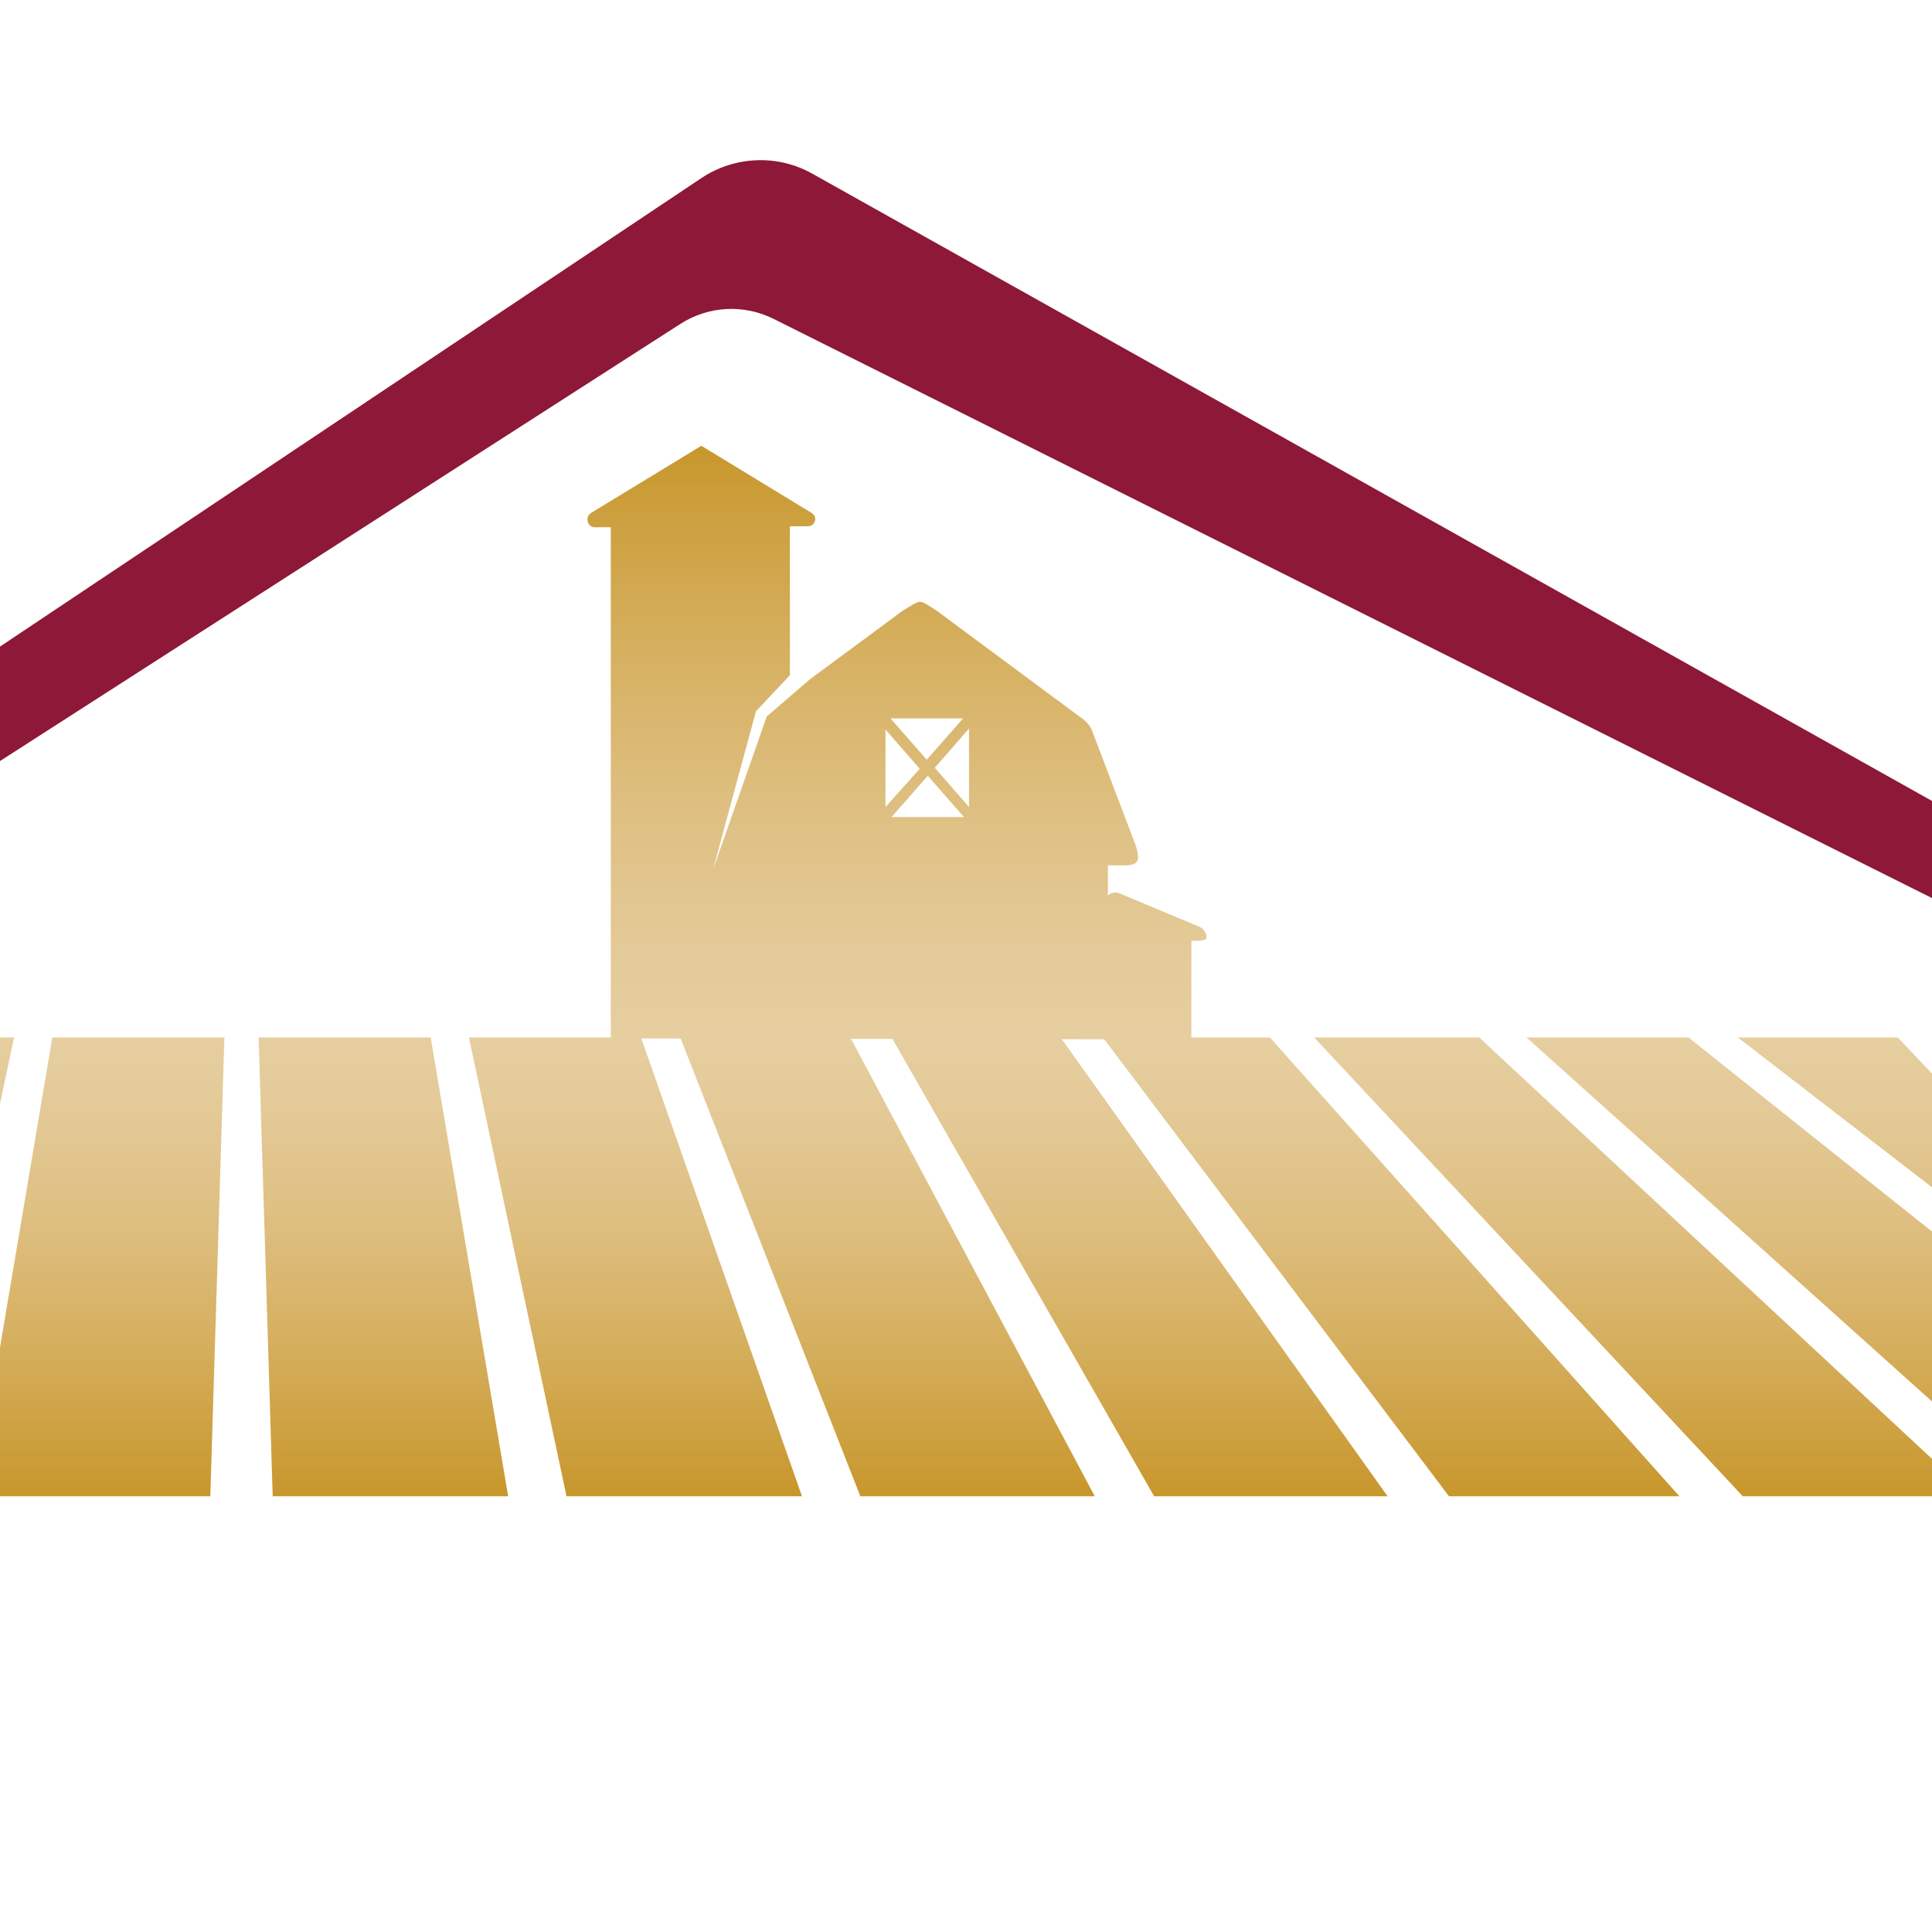 <?xml version="1.0" encoding="utf-8"?>
<!-- Generator: Adobe Illustrator 24.2.3, SVG Export Plug-In . SVG Version: 6.00 Build 0)  -->
<svg version="1.1" id="Layer_1" xmlns="http://www.w3.org/2000/svg" xmlns:xlink="http://www.w3.org/1999/xlink" x="0px" y="0px"
	 viewBox="0 0 192 192" style="enable-background:new 0 0 192 192;" xml:space="preserve">
<style type="text/css">
	.st0{fill:url(#SVGID_1_);}
	.st1{fill:url(#SVGID_2_);}
	.st2{fill:url(#SVGID_3_);}
	.st3{fill:url(#SVGID_4_);}
	.st4{fill:url(#SVGID_5_);}
	.st5{fill:url(#SVGID_6_);}
	.st6{fill:url(#SVGID_7_);}
	.st7{fill:url(#SVGID_8_);}
	.st8{fill:url(#SVGID_9_);}
	.st9{fill:url(#SVGID_10_);}
	.st10{fill:url(#SVGID_11_);}
	.st11{fill:url(#SVGID_12_);}
	.st12{fill:url(#SVGID_13_);}
	.st13{fill:#8D1838;}
</style>
<g>
	<g>
		<linearGradient id="SVGID_1_" gradientUnits="userSpaceOnUse" x1="188.333" y1="103.115" x2="188.333" y2="148.655">
			<stop  offset="0" style="stop-color:#E6CEA0"/>
			<stop  offset="0.149" style="stop-color:#E4CA98"/>
			<stop  offset="0.378" style="stop-color:#DFC083"/>
			<stop  offset="0.656" style="stop-color:#D6B060"/>
			<stop  offset="0.972" style="stop-color:#C99931"/>
			<stop  offset="1" style="stop-color:#C8972C"/>
		</linearGradient>
		<polygon class="st0" points="167.8,103.1 151.7,103.1 202.5,148.7 225,148.7 		"/>
		<linearGradient id="SVGID_2_" gradientUnits="userSpaceOnUse" x1="138.257" y1="103.115" x2="138.257" y2="148.655">
			<stop  offset="0" style="stop-color:#E6CEA0"/>
			<stop  offset="0.149" style="stop-color:#E4CA98"/>
			<stop  offset="0.378" style="stop-color:#DFC083"/>
			<stop  offset="0.656" style="stop-color:#D6B060"/>
			<stop  offset="0.972" style="stop-color:#C99931"/>
			<stop  offset="1" style="stop-color:#C8972C"/>
		</linearGradient>
		<polygon class="st1" points="126.2,103.1 109.6,103.1 144,148.7 166.9,148.7 		"/>
		<linearGradient id="SVGID_3_" gradientUnits="userSpaceOnUse" x1="163.295" y1="103.115" x2="163.295" y2="148.655">
			<stop  offset="0" style="stop-color:#E6CEA0"/>
			<stop  offset="0.149" style="stop-color:#E4CA98"/>
			<stop  offset="0.378" style="stop-color:#DFC083"/>
			<stop  offset="0.656" style="stop-color:#D6B060"/>
			<stop  offset="0.972" style="stop-color:#C99931"/>
			<stop  offset="1" style="stop-color:#C8972C"/>
		</linearGradient>
		<polygon class="st2" points="147,103.1 130.6,103.1 173.2,148.7 196,148.7 		"/>
		<linearGradient id="SVGID_4_" gradientUnits="userSpaceOnUse" x1="63.15" y1="103.115" x2="63.15" y2="148.655">
			<stop  offset="0" style="stop-color:#E6CEA0"/>
			<stop  offset="0.149" style="stop-color:#E4CA98"/>
			<stop  offset="0.378" style="stop-color:#DFC083"/>
			<stop  offset="0.656" style="stop-color:#D6B060"/>
			<stop  offset="0.972" style="stop-color:#C99931"/>
			<stop  offset="1" style="stop-color:#C8972C"/>
		</linearGradient>
		<polygon class="st3" points="63.7,103.1 46.6,103.1 56.3,148.7 79.7,148.7 		"/>
		<linearGradient id="SVGID_5_" gradientUnits="userSpaceOnUse" x1="38.115" y1="103.115" x2="38.115" y2="148.655">
			<stop  offset="0" style="stop-color:#E6CEA0"/>
			<stop  offset="0.149" style="stop-color:#E4CA98"/>
			<stop  offset="0.378" style="stop-color:#DFC083"/>
			<stop  offset="0.656" style="stop-color:#D6B060"/>
			<stop  offset="0.972" style="stop-color:#C99931"/>
			<stop  offset="1" style="stop-color:#C8972C"/>
		</linearGradient>
		<polygon class="st4" points="50.5,148.7 42.8,103.1 25.7,103.1 27.1,148.7 		"/>
		<linearGradient id="SVGID_6_" gradientUnits="userSpaceOnUse" x1="113.221" y1="103.115" x2="113.221" y2="148.655">
			<stop  offset="0" style="stop-color:#E6CEA0"/>
			<stop  offset="0.149" style="stop-color:#E4CA98"/>
			<stop  offset="0.378" style="stop-color:#DFC083"/>
			<stop  offset="0.656" style="stop-color:#D6B060"/>
			<stop  offset="0.972" style="stop-color:#C99931"/>
			<stop  offset="1" style="stop-color:#C8972C"/>
		</linearGradient>
		<polygon class="st5" points="105.4,103.1 88.6,103.1 114.7,148.7 137.9,148.7 		"/>
		<linearGradient id="SVGID_7_" gradientUnits="userSpaceOnUse" x1="88.185" y1="103.115" x2="88.185" y2="148.655">
			<stop  offset="0" style="stop-color:#E6CEA0"/>
			<stop  offset="0.149" style="stop-color:#E4CA98"/>
			<stop  offset="0.378" style="stop-color:#DFC083"/>
			<stop  offset="0.656" style="stop-color:#D6B060"/>
			<stop  offset="0.972" style="stop-color:#C99931"/>
			<stop  offset="1" style="stop-color:#C8972C"/>
		</linearGradient>
		<polygon class="st6" points="84.5,103.1 67.6,103.1 85.5,148.7 108.8,148.7 		"/>
		<linearGradient id="SVGID_8_" gradientUnits="userSpaceOnUse" x1="202.274" y1="103.115" x2="202.274" y2="148.655">
			<stop  offset="0" style="stop-color:#E6CEA0"/>
			<stop  offset="0.149" style="stop-color:#E4CA98"/>
			<stop  offset="0.378" style="stop-color:#DFC083"/>
			<stop  offset="0.656" style="stop-color:#D6B060"/>
			<stop  offset="0.972" style="stop-color:#C99931"/>
			<stop  offset="1" style="stop-color:#C8972C"/>
		</linearGradient>
		<polyline class="st7" points="188.6,103.1 172.7,103.1 231.8,148.7 		"/>
	</g>
	<g>
		<linearGradient id="SVGID_9_" gradientUnits="userSpaceOnUse" x1="-235.021" y1="148.655" x2="-235.021" y2="148.655">
			<stop  offset="0" style="stop-color:#E6CEA0"/>
			<stop  offset="0.149" style="stop-color:#E4CA98"/>
			<stop  offset="0.378" style="stop-color:#DFC083"/>
			<stop  offset="0.656" style="stop-color:#D6B060"/>
			<stop  offset="0.972" style="stop-color:#C99931"/>
			<stop  offset="1" style="stop-color:#C8972C"/>
		</linearGradient>
		<path class="st8" d="M-235,148.7"/>
		<linearGradient id="SVGID_10_" gradientUnits="userSpaceOnUse" x1="-7.156" y1="103.115" x2="-7.156" y2="148.655">
			<stop  offset="0" style="stop-color:#E6CEA0"/>
			<stop  offset="0.149" style="stop-color:#E4CA98"/>
			<stop  offset="0.378" style="stop-color:#DFC083"/>
			<stop  offset="0.656" style="stop-color:#D6B060"/>
			<stop  offset="0.972" style="stop-color:#C99931"/>
			<stop  offset="1" style="stop-color:#C8972C"/>
		</linearGradient>
		<polyline class="st9" points="-15.7,103.1 1.4,103.1 -8.3,148.7 		"/>
		<linearGradient id="SVGID_11_" gradientUnits="userSpaceOnUse" x1="9.885" y1="103.115" x2="9.885" y2="148.655">
			<stop  offset="0" style="stop-color:#E6CEA0"/>
			<stop  offset="0.149" style="stop-color:#E4CA98"/>
			<stop  offset="0.378" style="stop-color:#DFC083"/>
			<stop  offset="0.656" style="stop-color:#D6B060"/>
			<stop  offset="0.972" style="stop-color:#C99931"/>
			<stop  offset="1" style="stop-color:#C8972C"/>
		</linearGradient>
		<polygon class="st10" points="-2.5,148.7 5.2,103.1 22.3,103.1 20.9,148.7 		"/>
		<linearGradient id="SVGID_12_" gradientUnits="userSpaceOnUse" x1="-253.234" y1="148.655" x2="-253.234" y2="148.655">
			<stop  offset="0" style="stop-color:#E6CEA0"/>
			<stop  offset="0.149" style="stop-color:#E4CA98"/>
			<stop  offset="0.378" style="stop-color:#DFC083"/>
			<stop  offset="0.656" style="stop-color:#D6B060"/>
			<stop  offset="0.972" style="stop-color:#C99931"/>
			<stop  offset="1" style="stop-color:#C8972C"/>
		</linearGradient>
		<line class="st11" x1="-242.5" y1="148.7" x2="-264" y2="148.7"/>
	</g>
</g>
<linearGradient id="SVGID_13_" gradientUnits="userSpaceOnUse" x1="201.291" y1="103.216" x2="201.291" y2="44.363" gradientTransform="matrix(-1 0 0 1 290.408 0)">
	<stop  offset="0" style="stop-color:#E6CEA0"/>
	<stop  offset="0.149" style="stop-color:#E4CA98"/>
	<stop  offset="0.378" style="stop-color:#DFC083"/>
	<stop  offset="0.656" style="stop-color:#D6B060"/>
	<stop  offset="0.972" style="stop-color:#C99931"/>
	<stop  offset="1" style="stop-color:#C8972C"/>
</linearGradient>
<path class="st12" d="M59.1,52.4h1.6v1.9v48.9l57.7,0.1v-9.8c0.7,0,1.5,0,1.5-0.3c0-0.5-0.3-0.9-0.7-1.1l-7.9-3.3
	c-0.4-0.2-0.9-0.1-1.2,0.2V86h0.7c1.3,0,2.3,0.1,2.3-0.8c0-0.4-0.1-0.7-0.2-1.1l-4.3-11.3c-0.2-0.6-0.6-1.1-1.2-1.5L93.1,60.7
	c-0.5-0.3-1.3-0.9-1.7-0.9c-0.3,0-1.2,0.6-1.7,0.9l-9.2,6.8l-4.3,3.7l-5.3,15.1c-0.1,0.3,4.2-15.5,4.2-15.5c0-0.1,0.1-0.2,0.2-0.3
	l3.2-3.4V54.2v-1.9h1.8c0.6,0,0.9-0.7,0.6-1.1c-0.1-0.1-0.1-0.1-0.2-0.2l-11-6.7l-11,6.7c-0.1,0.1-0.1,0.1-0.2,0.2
	C58.2,51.7,58.5,52.4,59.1,52.4z M95.7,71.4l-3.6,4.1l-3.6-4.1H95.7z M96.3,80.2l-3.4-3.9l3.4-3.9V80.2z M88.6,81.2l3.6-4.1l3.6,4.1
	H88.6z M88,72.5l3.4,3.9L88,80.2V72.5z"/>
<g>
	<path class="st13" d="M192.9,80.1L80.8,17.3c-3.5-2-7.8-1.8-11.1,0.4L-7.1,69l1.7,10.1l73-46.9c2.8-1.8,6.3-2,9.3-0.5l115.2,57.6"
		/>
</g>
</svg>
